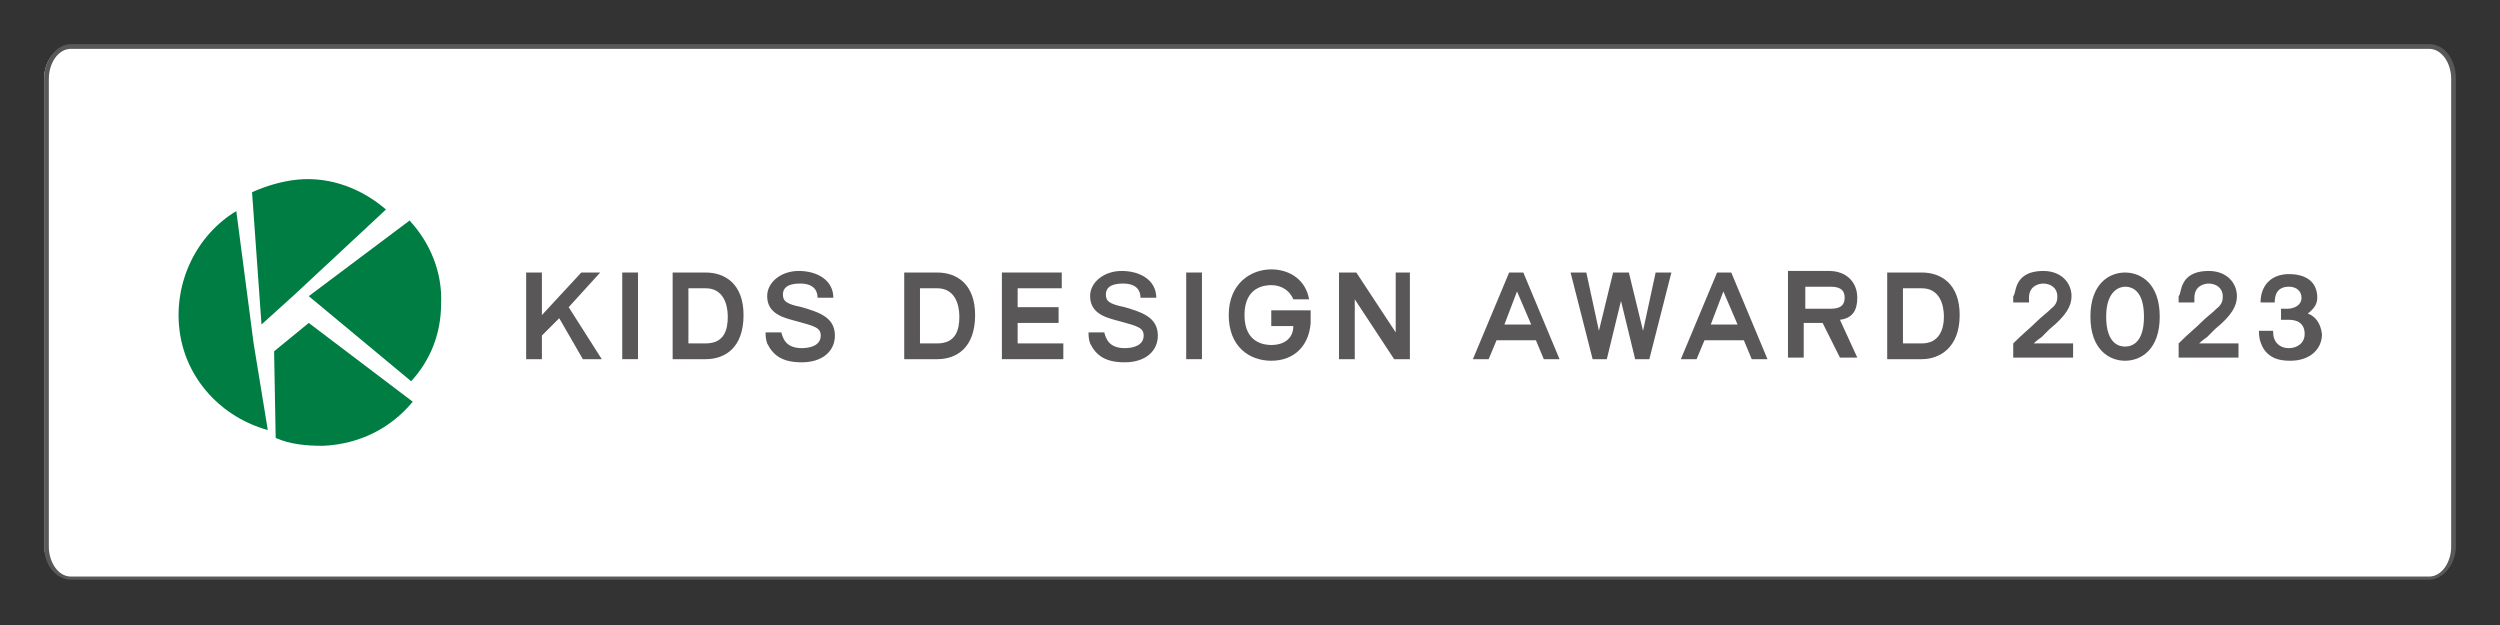 <?xml version="1.0" encoding="utf-8"?>
<!-- Generator: Adobe Illustrator 27.8.1, SVG Export Plug-In . SVG Version: 6.00 Build 0)  -->
<svg version="1.1" id="レイヤー_1" xmlns="http://www.w3.org/2000/svg" xmlns:xlink="http://www.w3.org/1999/xlink" x="0px"
	 y="0px" width="158.7px" height="39.7px" viewBox="0 0 158.7 39.7" style="enable-background:new 0 0 158.7 39.7;"
	 xml:space="preserve">
<rect x="0" y="0" width="158.7" height="39.7" fill="#333333" stroke="none"/>
<style type="text/css">
	.st0{fill:#FFFFFF;}
	.st1{fill:#595757;}
	.st2{fill:#007D42;}
	.st3{fill:none;}
</style>
<g>
	<g>
		<path class="st0" d="M4.5,36.7c-0.9,0-1.7-1-1.7-2.1V5c0-1.2,0.8-2.1,1.7-2.1h149.6c0.9,0,1.7,1,1.7,2.1v29.6
			c0,1.2-0.8,2.1-1.7,2.1H4.5"/>
	</g>
	<g>
		<g>
			<path class="st0" d="M4.5,36.7c-0.8,0-1.5-0.9-1.5-2V5c0-1.1,0.7-2,1.5-2h149.7c0.8,0,1.5,0.9,1.5,2v29.7c0,1.1-0.7,2-1.5,2H4.5z
				"/>
		</g>
		<g>
			<path class="st1" d="M154.2,3.1c0.8,0,1.4,0.9,1.4,1.9v29.7c0,1-0.6,1.9-1.4,1.9H4.5c-0.8,0-1.4-0.9-1.4-1.9V5
				c0-1,0.6-1.9,1.4-1.9H154.2 M154.2,2.8H4.5c-0.9,0-1.7,1-1.7,2.2v29.7c0,1.2,0.8,2.1,1.7,2.1h149.7c0.9,0,1.7-1,1.7-2.1V5
				C155.9,3.8,155.2,2.8,154.2,2.8L154.2,2.8z"/>
		</g>
	</g>
	<g>
		<path class="st2" d="M26.1,24.2c1.2-1.3,1.9-3,1.9-4.9c0.1-2-0.7-3.9-2-5.3l-6.4,4.8L26.1,24.2"/>
	</g>
	<g>
		<path class="st2" d="M18.7,18.7L18.7,18.7L18.7,18.7l5.8-5.4C23,12,21,11.2,18.9,11.4c-1,0.1-2,0.4-2.9,0.8l0.6,8.4L18.7,18.7"/>
	</g>
	<g>
		<path class="st2" d="M16.1,21.8L16.1,21.8L15,13.4c-2.5,1.5-4,4.5-3.6,7.6c0.4,3.1,2.7,5.5,5.6,6.3L16.1,21.8L16.1,21.8"/>
	</g>
	<g>
		<path class="st2" d="M19.6,20.5l-2.2,1.8l0.1,5.5c0.9,0.4,1.9,0.5,3,0.5c2.3-0.1,4.3-1.1,5.7-2.8L19.6,20.5"/>
	</g>
	<g>
		<g>
			<rect x="39.5" y="17.3" class="st1" width="1" height="5.5"/>
		</g>
		<g>
			<rect x="75.3" y="17.3" class="st1" width="1" height="5.5"/>
		</g>
		<g>
			<path class="st1" d="M97.2,20.6h-1.7l0.8-2.1L97.2,20.6 M95.8,17.3l-2.3,5.5h1l0.5-1.2h2.5l0.5,1.2h1l-2.3-5.5H95.8z"/>
		</g>
		<g>
			<path class="st1" d="M110.3,20.6h-1.7l0.8-2.1L110.3,20.6 M109,17.3l-2.3,5.5h1l0.5-1.2h2.5l0.5,1.2h1l-2.3-5.5H109z"/>
		</g>
		<g>
			<polyline class="st1" points="104.3,21 103.4,17.3 102.4,17.3 101.5,21 100.7,17.3 99.7,17.3 101.1,22.8 102,22.8 102.9,19.1 
				103.8,22.8 104.7,22.8 106.1,17.3 105.1,17.3 104.3,21 			"/>
		</g>
		<g>
			<polyline class="st1" points="88.6,21.1 86.1,17.3 85,17.3 85,22.8 86,22.8 86,19 88.5,22.8 89.5,22.8 89.5,17.3 88.6,17.3 
				88.6,21.1 			"/>
		</g>
		<g>
			<polyline class="st1" points="64.6,20.5 67.2,20.5 67.2,19.5 64.6,19.5 64.6,18.3 67.4,18.3 67.4,17.3 63.6,17.3 63.6,22.8 
				67.5,22.8 67.5,21.8 64.6,21.8 64.6,20.5 			"/>
		</g>
		<g>
			<polyline class="st1" points="38.1,17.3 36.9,17.3 34.4,20 34.4,17.3 33.4,17.3 33.4,22.8 34.4,22.8 34.4,21.3 35.5,20.2 
				37,22.8 38.2,22.8 36.1,19.5 38.1,17.3 			"/>
		</g>
		<g>
			<path class="st1" d="M44.8,21.8h-1.1v-3.5h1.1c1.1,0,1.4,1,1.4,1.8C46.2,20.9,46,21.8,44.8,21.8 M44.8,17.3h-2.1v5.5h1v0h1.1
				c1.2,0,2.4-0.7,2.4-2.8C47.2,18,46,17.3,44.8,17.3z"/>
		</g>
		<g>
			<path class="st1" d="M122,21.8h-1.2v-3.5h1.2c1.1,0,1.4,1,1.4,1.8C123.4,20.9,123.1,21.8,122,21.8 M122,17.3h-2.2v5.5h1v0h1.2
				c1.1,0,2.4-0.7,2.4-2.8C124.4,18,123.2,17.3,122,17.3z"/>
		</g>
		<g>
			<path class="st1" d="M59.5,21.8h-1.1v-3.5h1.1c1.1,0,1.4,1,1.4,1.8C60.9,20.9,60.7,21.8,59.5,21.8 M59.5,17.3h-2.1v5.5h1v0h1.1
				c1.2,0,2.4-0.7,2.4-2.8C61.9,18,60.7,17.3,59.5,17.3z"/>
		</g>
		<g>
			<path class="st1" d="M50.9,19.5L50.9,19.5c-1-0.2-1.2-0.4-1.2-0.8c0-0.6,0.6-0.7,1.1-0.7c0.9,0,1.1,0.5,1.1,0.9h1
				c0-1.1-1-1.7-2.2-1.7c-1.1,0-2,0.7-2,1.6c0,1.2,1.2,1.4,1.9,1.6c1.1,0.3,1.5,0.4,1.5,0.9c0,0.6-0.6,0.8-1.2,0.8
				c-1,0-1.2-0.6-1.3-1h-1c0,0.2,0,0.4,0.1,0.7c0.4,0.8,1,1.2,2.2,1.2c1.3,0,2.1-0.7,2.1-1.7C53,20.1,51.9,19.8,50.9,19.5"/>
		</g>
		<g>
			<path class="st1" d="M71.4,19.5L71.4,19.5c-1-0.2-1.2-0.4-1.2-0.8c0-0.6,0.6-0.7,1.1-0.7c0.9,0,1.1,0.5,1.1,0.9h1
				c0-1.1-1-1.7-2.2-1.7c-1.1,0-2,0.7-2,1.6c0,1.2,1.2,1.4,1.9,1.6c1.1,0.3,1.5,0.4,1.5,0.9c0,0.6-0.6,0.8-1.2,0.8
				c-1,0-1.2-0.6-1.3-1h-1c0,0.2,0,0.4,0.1,0.7c0.4,0.8,1,1.2,2.2,1.2c1.3,0,2.1-0.7,2.1-1.7C73.5,20.1,72.4,19.8,71.4,19.5"/>
		</g>
		<g>
			<path class="st1" d="M114.6,18.2h1.6c0.6,0,0.9,0.2,0.9,0.7c0,0.5-0.3,0.7-0.9,0.7h-1.6V18.2 M117.9,18.9c0-1-0.7-1.7-1.8-1.7
				h-2.6v5.5h1v-2.2h1.2l1.1,2.2h1.1l-1.1-2.4C117.6,20.2,117.9,19.7,117.9,18.9z"/>
		</g>
		<g>
			<path class="st1" d="M80.7,19.7v1h1.4c0,0.8-0.6,1.2-1.4,1.2c-0.4,0-1.7-0.1-1.7-1.9c0-1.8,1.3-1.9,1.7-1.9
				c0.7,0,1.2,0.4,1.4,0.9h1c-0.2-1.2-1.2-1.9-2.4-1.9c-1.3,0-2.7,0.9-2.7,2.9c0,2,1.3,2.9,2.7,2.9c1.5,0,2.4-1,2.5-2.4
				c0-0.1,0-0.7,0-0.8H80.7"/>
		</g>
	</g>
	<g id="XMLID_1_">
		<g>
			<path class="st1" d="M134.9,17.3c-1,0-2.2,0.7-2.2,2.8c0,2.1,1.2,2.8,2.2,2.8c1,0,2.2-0.7,2.2-2.8
				C137.1,18,135.9,17.3,134.9,17.3z M134.9,22c-0.3,0-1.2-0.1-1.2-1.9c0-1.7,0.9-1.9,1.2-1.9c0.4,0,1.2,0.2,1.2,1.9
				S135.3,22,134.9,22"/>
			<path class="st1" d="M129.6,21.4L129.6,21.4c0,0,0.1-0.1,0.5-0.5c1.1-0.9,1.4-1.5,1.4-2.1c0-0.8-0.6-1.6-1.8-1.6
				c-0.5,0-1.4,0.1-1.7,1c-0.1,0.3-0.1,0.5-0.2,0.6c0,0.2,0,0.3,0,0.4l1,0c0-0.1,0-0.1,0-0.3c0-0.8,0.7-0.9,0.9-0.9
				c0.5,0,0.9,0.3,0.9,0.8c0,0.2,0,0.5-0.4,0.8c-0.3,0.3-0.6,0.5-0.9,0.8c-0.5,0.5-0.8,0.7-1.5,1.4v0.9l3.8,0l0-0.9c0,0-2.3,0-2.5,0
				C129.1,21.8,129.3,21.6,129.6,21.4"/>
			<path class="st1" d="M140.1,21.4L140.1,21.4c0,0,0.1-0.1,0.5-0.5c1.1-0.9,1.4-1.5,1.4-2.1c0-0.8-0.6-1.6-1.8-1.6
				c-0.5,0-1.4,0.1-1.7,1c-0.1,0.3-0.1,0.5-0.2,0.6c0,0.2,0,0.3,0,0.4l1,0c0-0.1,0-0.1,0-0.3c0-0.8,0.7-0.9,0.9-0.9
				c0.5,0,0.9,0.3,0.9,0.8c0,0.2,0,0.5-0.4,0.8c-0.3,0.3-0.6,0.5-0.9,0.8c-0.5,0.5-0.8,0.7-1.5,1.4l0,0.9l3.8,0l0-0.9
				c0,0-2.3,0-2.5,0C139.6,21.8,139.8,21.6,140.1,21.4"/>
			<path class="st1" d="M146.5,19.9c0.4-0.3,0.6-0.6,0.6-1c0-1-0.7-1.5-1.8-1.5c-1.1,0-1.8,0.7-1.8,1.8l0,0h0.9l0,0
				c0-0.4,0.1-1,0.9-1c0.5,0,0.8,0.3,0.8,0.7c0,0.5-0.5,0.7-0.9,0.7c-0.1,0-0.4,0-0.4,0v0.7c0,0,0.4,0,0.5,0c0.5,0,1,0.2,1,0.9
				c0,0.6-0.5,0.9-1,0.9c-0.6,0-1-0.4-1-1l0-0.1h-0.9l0,0.1c0,0.5,0.2,1,0.5,1.3c0.4,0.4,0.9,0.5,1.5,0.5c1.2,0,2-0.7,2-1.7
				C147.3,20.5,147,20.1,146.5,19.9"/>
		</g>
	</g>
	<g>
		<rect class="st3" width="158.7" height="39.7"/>
	</g>
</g>
</svg>
